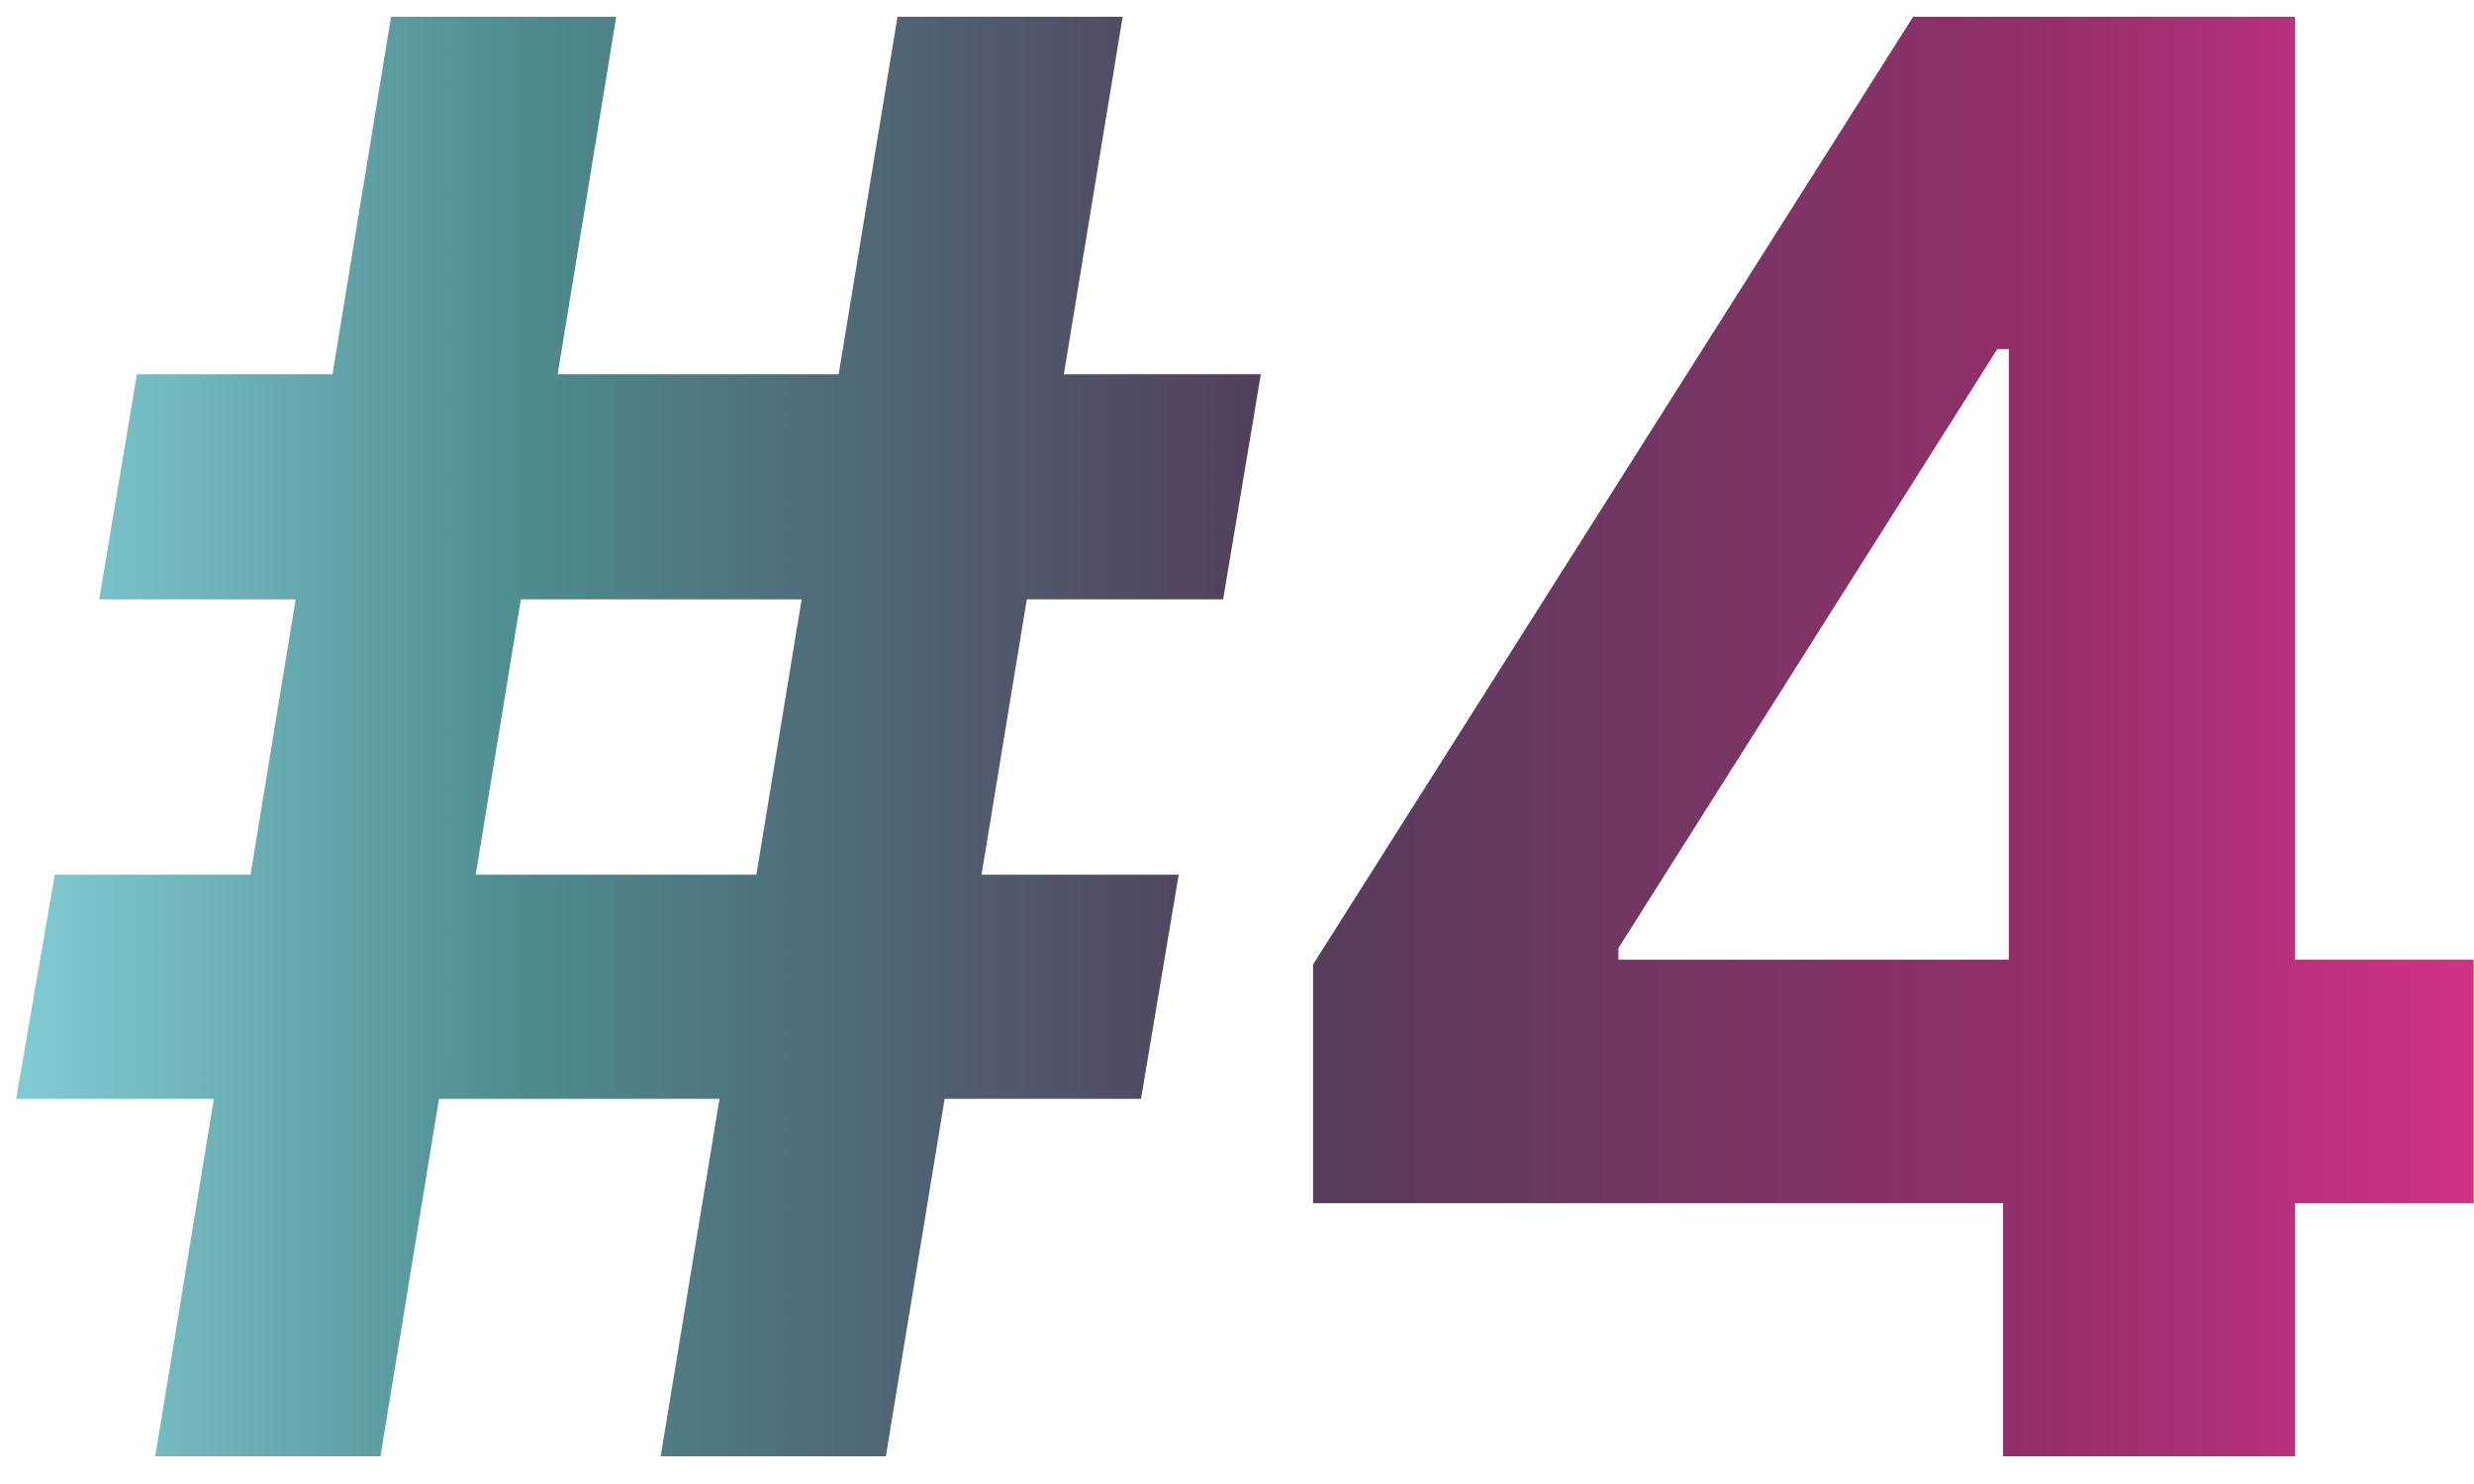 <?xml version="1.0" encoding="UTF-8"?> <svg xmlns="http://www.w3.org/2000/svg" width="60" height="36" viewBox="0 0 60 36" fill="none"><path d="M16.023 35.328L21.766 0.406H27.227L21.484 35.328H16.023ZM0.391 26.656L1.328 21.219H28.586L27.672 26.656H0.391ZM3.766 35.328L9.484 0.406H14.945L9.227 35.328H3.766ZM2.406 14.539L3.32 9.078H30.578L29.664 14.539H2.406ZM31.844 29.188V23.398L46.398 0.406H51.414V8.469H48.438L39.25 23V23.281H59.992V29.188H31.844ZM48.578 35.328V27.43L48.719 24.828V0.406H55.656V35.328H48.578Z" fill="url(#paint0_linear_277_441)"></path><defs><linearGradient id="paint0_linear_277_441" x1="0.5" y1="18.328" x2="61.5" y2="18.328" gradientUnits="userSpaceOnUse"><stop stop-color="#81CBD3"></stop><stop offset="0.2" stop-color="#4E8C8E"></stop><stop offset="0.496" stop-color="#523E59"></stop><stop offset="0.798" stop-color="#932F6A"></stop><stop offset="1" stop-color="#DA328A"></stop></linearGradient></defs></svg> 